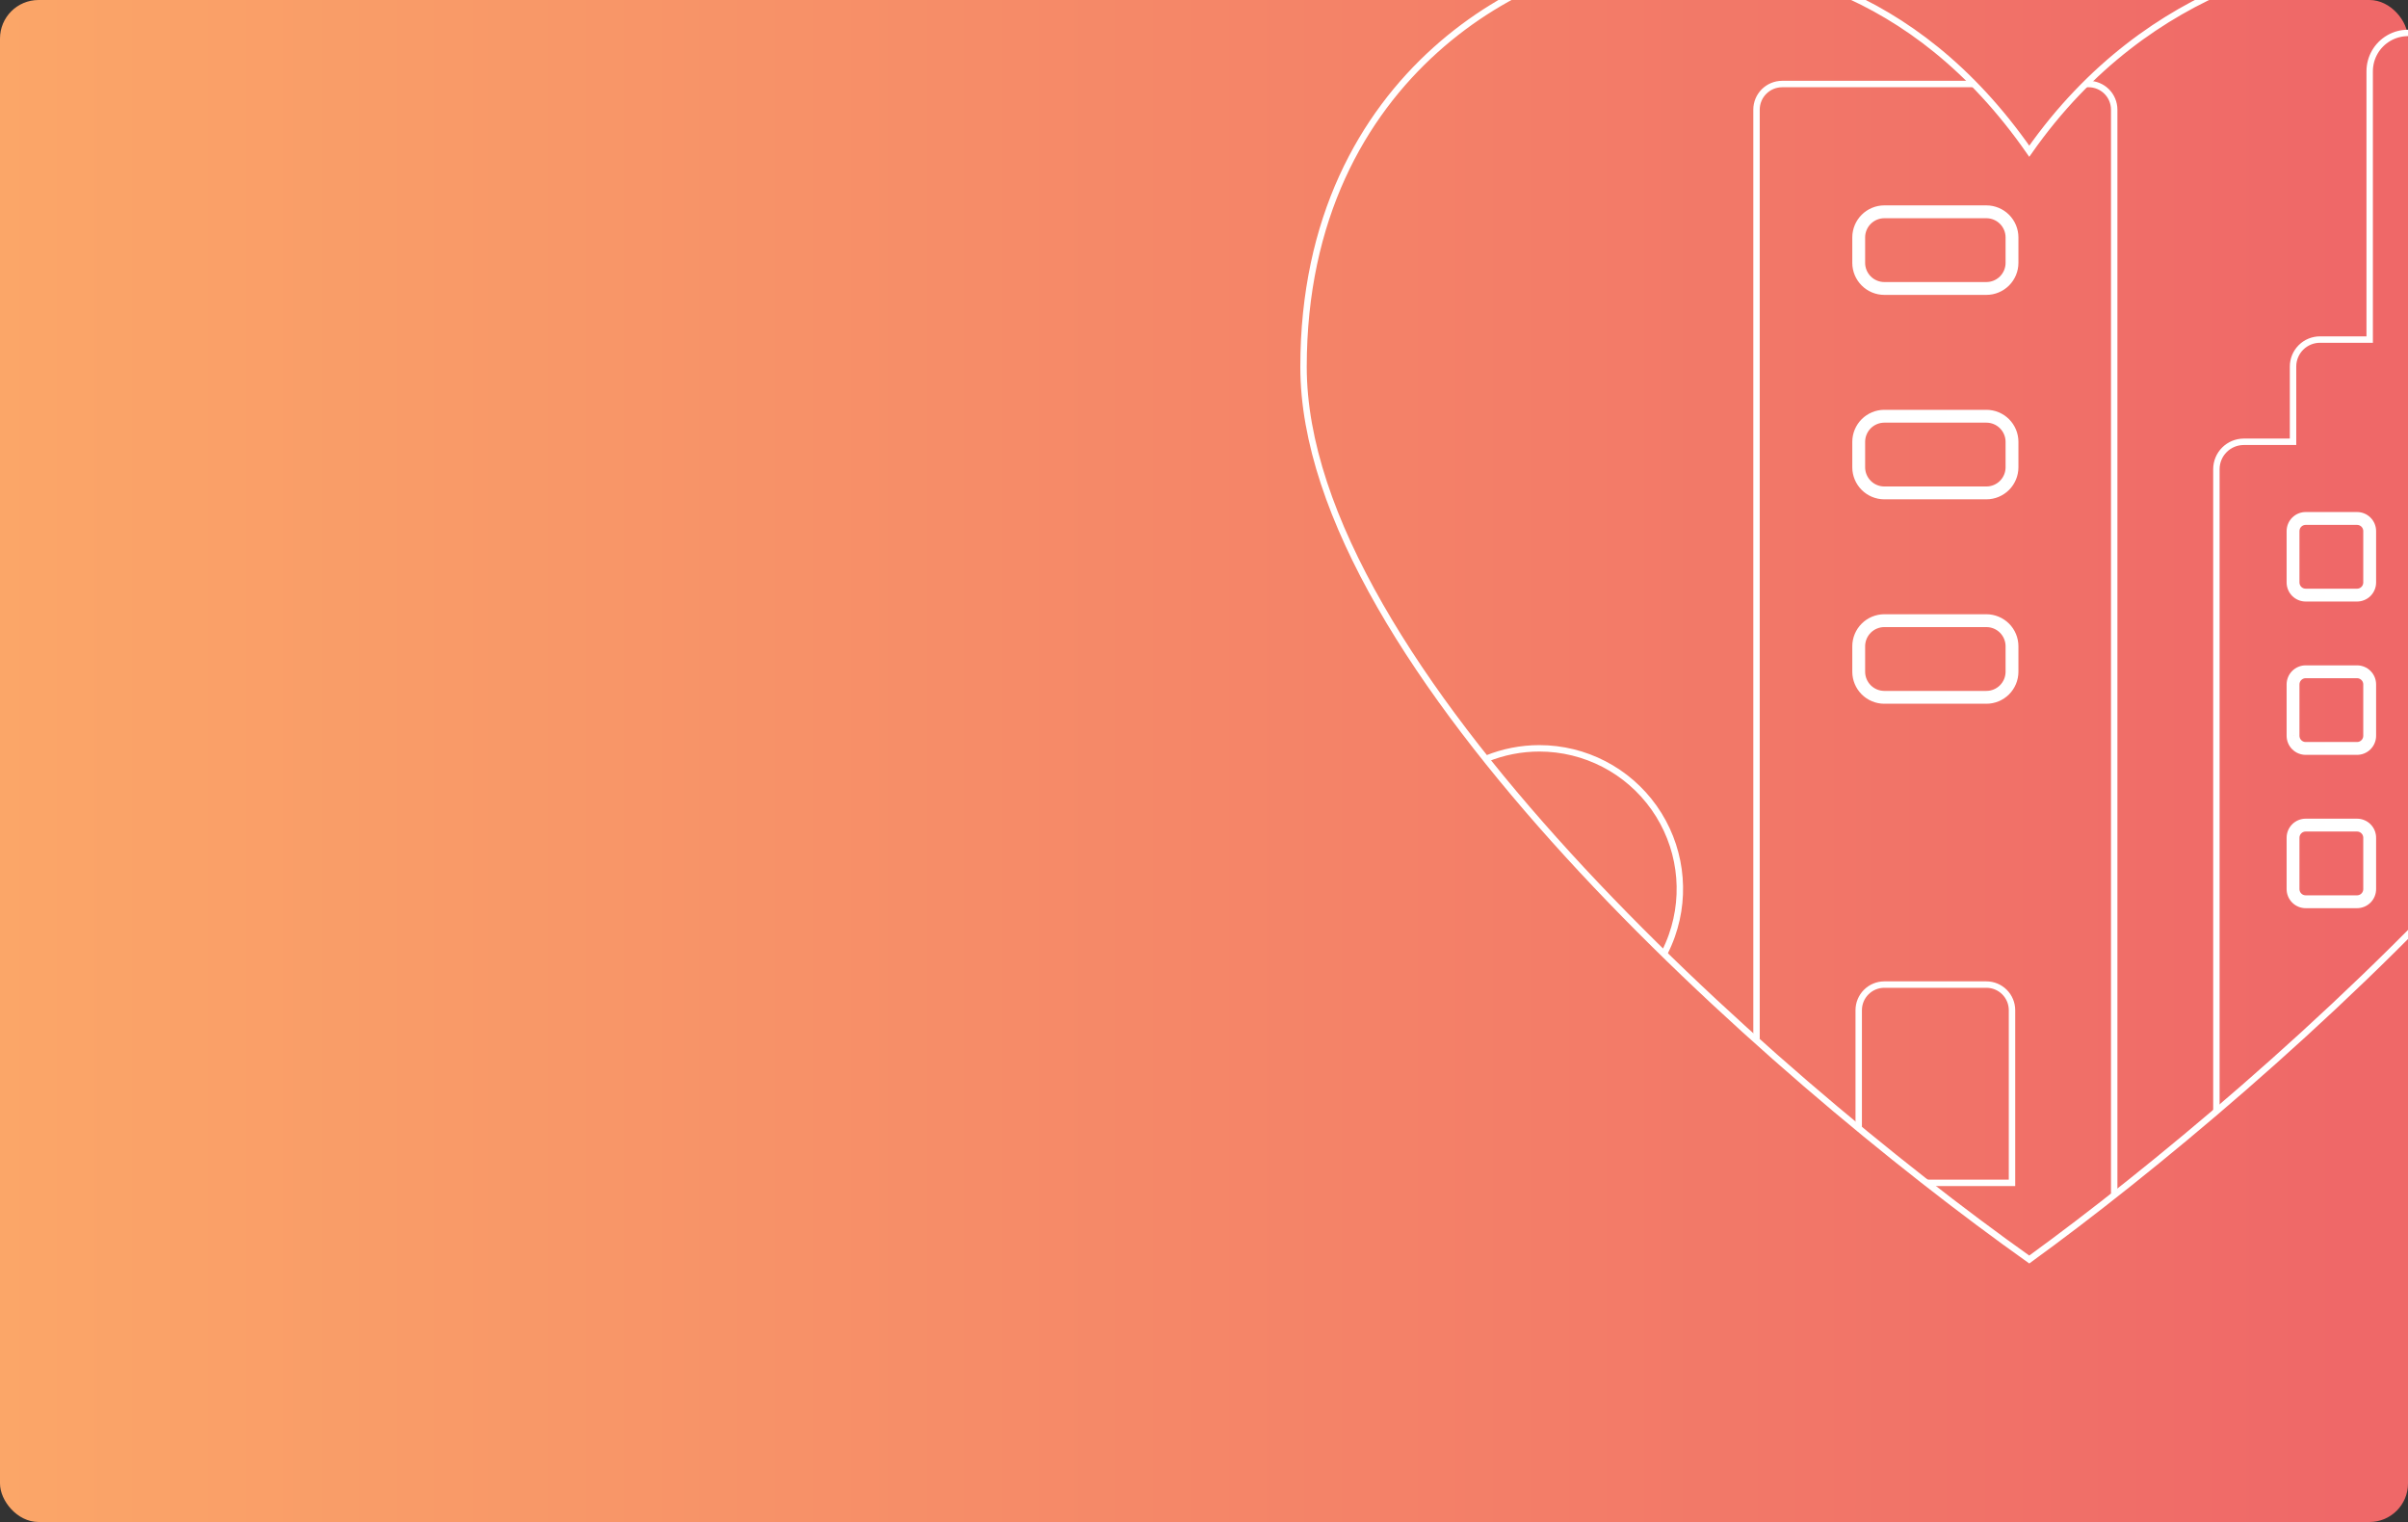 <?xml version="1.0" encoding="UTF-8"?> <svg xmlns="http://www.w3.org/2000/svg" width="375" height="237" viewBox="0 0 375 237" fill="none"><rect x="0" y="0" width="375" height="237" fill="#333333" stroke="none"/> <rect width="375" height="237" rx="6" fill="url(#paint0_linear_4375_879)"></rect> <g clip-path="url(#clip0_4375_879)"> <mask id="path-2-outside-1_4375_879" maskUnits="userSpaceOnUse" x="230.529" y="4.127" width="175" height="182" fill="black"> <rect fill="white" x="230.529" y="4.127" width="175" height="182"></rect> <path d="M390.916 116.544H382.959C382.43 116.549 381.921 116.341 381.547 115.967C381.172 115.592 380.965 115.083 380.97 114.554V106.596C380.965 106.067 381.172 105.558 381.547 105.183C381.921 104.809 382.43 104.601 382.959 104.606H390.916C391.445 104.601 391.955 104.809 392.329 105.183C392.703 105.558 392.911 106.067 392.906 106.596V114.554C392.911 115.083 392.703 115.592 392.329 115.967C391.955 116.341 391.445 116.549 390.916 116.544ZM390.916 92.669H382.959C382.43 92.674 381.921 92.466 381.547 92.092C381.172 91.718 380.965 91.208 380.97 90.679V82.721C380.965 82.192 381.172 81.683 381.547 81.308C381.921 80.934 382.43 80.726 382.959 80.731H390.916C391.445 80.726 391.955 80.934 392.329 81.308C392.703 81.683 392.911 82.192 392.906 82.721V90.679C392.911 91.208 392.703 91.718 392.329 92.092C391.955 92.466 391.445 92.674 390.916 92.669ZM357.097 82.721C357.092 82.192 357.3 81.683 357.674 81.308C358.048 80.934 358.558 80.726 359.087 80.731H367.044C367.573 80.726 368.082 80.934 368.457 81.308C368.831 81.683 369.038 82.192 369.033 82.721V90.679C369.038 91.208 368.831 91.718 368.457 92.092C368.082 92.466 367.573 92.674 367.044 92.669H359.087C358.558 92.674 358.048 92.466 357.674 92.092C357.3 91.718 357.092 91.208 357.097 90.679V82.721ZM357.097 106.596C357.092 106.067 357.3 105.558 357.674 105.183C358.048 104.809 358.558 104.601 359.087 104.606H367.044C367.573 104.601 368.082 104.809 368.457 105.183C368.831 105.558 369.038 106.067 369.033 106.596V114.554C369.038 115.083 368.831 115.592 368.457 115.967C368.082 116.341 367.573 116.549 367.044 116.544H359.087C358.558 116.549 358.048 116.341 357.674 115.967C357.3 115.592 357.092 115.083 357.097 114.554V106.596ZM357.097 130.471C357.092 129.942 357.3 129.433 357.674 129.058C358.048 128.684 358.558 128.476 359.087 128.481H367.044C367.573 128.476 368.082 128.684 368.457 129.058C368.831 129.433 369.038 129.942 369.033 130.471V138.429C369.038 138.958 368.831 139.467 368.457 139.842C368.082 140.216 367.573 140.424 367.044 140.419H359.087C358.558 140.424 358.048 140.216 357.674 139.842C357.3 139.467 357.092 138.958 357.097 138.429V130.471ZM289.459 36.961C289.462 35.906 289.882 34.896 290.628 34.15C291.373 33.405 292.383 32.984 293.438 32.981H309.353C310.407 32.984 311.417 33.405 312.163 34.15C312.908 34.896 313.328 35.906 313.331 36.961V40.94C313.328 41.994 312.908 43.005 312.163 43.75C311.417 44.495 310.407 44.916 309.353 44.919H293.438C292.383 44.916 291.373 44.495 290.628 43.75C289.882 43.004 289.462 41.994 289.459 40.94V36.961ZM289.459 68.794C289.462 67.739 289.882 66.729 290.628 65.984C291.373 65.238 292.383 64.818 293.438 64.815H309.353C310.407 64.818 311.417 65.238 312.163 65.984C312.908 66.729 313.328 67.739 313.331 68.794V72.773C313.328 73.827 312.908 74.838 312.163 75.583C311.417 76.329 310.407 76.749 309.353 76.752H293.438C292.383 76.749 291.373 76.329 290.628 75.583C289.882 74.838 289.462 73.827 289.459 72.773V68.794ZM289.459 100.627C289.462 99.573 289.882 98.562 290.628 97.817C291.373 97.072 292.383 96.651 293.438 96.648H309.353C310.407 96.651 311.417 97.071 312.163 97.817C312.908 98.562 313.328 99.573 313.331 100.627V104.606C313.328 105.661 312.908 106.671 312.163 107.416C311.417 108.162 310.407 108.582 309.353 108.585H293.438C292.383 108.582 291.373 108.162 290.628 107.416C289.882 106.671 289.462 105.661 289.459 104.606V100.627Z"></path> </mask> <path d="M400.585 68.794L400.585 68.294H400.585V68.794ZM392.906 68.794H392.406V69.294H392.906V68.794ZM392.906 57.095L392.406 57.092V57.095H392.906ZM391.677 54.106L391.324 54.459L391.324 54.459L391.677 54.106ZM388.688 52.877V53.377L388.691 53.377L388.688 52.877ZM380.969 52.877H380.469V53.377H380.969V52.877ZM377.985 5.927L378.235 5.494L378.235 5.494L377.985 5.927ZM369.033 52.877V53.377H369.533V52.877H369.033ZM361.315 52.877L361.312 53.377H361.315V52.877ZM358.326 54.106L358.679 54.459L358.679 54.459L358.326 54.106ZM357.097 57.095H357.597L357.597 57.092L357.097 57.095ZM357.097 68.794V69.294H357.597V68.794H357.097ZM349.418 68.794V68.294H349.418L349.418 68.794ZM345.161 73.051L344.661 73.051V73.051H345.161ZM329.246 17.065H329.746V17.063L329.246 17.065ZM325.268 13.085L325.269 12.585H325.268V13.085ZM277.523 13.085V12.585L277.521 12.585L277.523 13.085ZM273.544 17.065L273.044 17.063V17.065H273.544ZM260.359 145.7L259.888 145.534L259.888 145.534L260.359 145.7ZM257.59 125.774L257.998 125.485L257.998 125.485L257.59 125.774ZM380.456 129.957H380.956L380.956 129.953L380.456 129.957ZM382.446 127.968L382.441 128.468H382.446V127.968ZM390.403 127.968V128.468L390.408 128.468L390.403 127.968ZM392.392 129.957L391.892 129.953V129.957H392.392ZM380.456 137.916L380.956 137.92V137.916H380.456ZM289.459 157.294L288.959 157.292V157.294H289.459ZM293.438 153.315V152.815H293.436L293.438 153.315ZM309.353 153.315L309.354 152.815H309.353V153.315ZM313.331 157.294H313.831V157.292L313.331 157.294ZM313.331 184.19V184.69H313.831V184.19H313.331ZM380.599 138.672L380.135 138.859L380.599 138.672ZM400.585 68.294H392.906V69.294H400.585V68.294ZM393.406 68.794V57.095H392.406V68.794H393.406ZM393.406 57.098C393.413 55.844 392.917 54.639 392.031 53.752L391.324 54.459C392.021 55.157 392.411 56.105 392.406 57.092L393.406 57.098ZM392.031 53.752C391.144 52.865 389.939 52.37 388.686 52.377L388.691 53.377C389.678 53.372 390.626 53.761 391.324 54.459L392.031 53.752ZM388.688 52.377H380.969V53.377H388.688V52.377ZM381.469 52.877V11.096H380.469V52.877H381.469ZM381.469 11.096C381.469 8.785 380.236 6.649 378.235 5.494L377.735 6.36C379.427 7.337 380.469 9.142 380.469 11.096H381.469ZM378.235 5.494C376.234 4.338 373.768 4.338 371.767 5.494L372.267 6.36C373.959 5.383 376.043 5.383 377.735 6.36L378.235 5.494ZM371.767 5.494C369.766 6.649 368.533 8.785 368.533 11.096H369.533C369.533 9.142 370.575 7.337 372.267 6.36L371.767 5.494ZM368.533 11.096V52.877H369.533V11.096H368.533ZM369.033 52.377H361.315V53.377H369.033V52.377ZM361.318 52.377C360.064 52.37 358.859 52.865 357.972 53.752L358.679 54.459C359.377 53.761 360.325 53.372 361.312 53.377L361.318 52.377ZM357.972 53.752C357.086 54.639 356.59 55.844 356.597 57.098L357.597 57.092C357.592 56.105 357.982 55.157 358.679 54.459L357.972 53.752ZM356.597 57.095V68.794H357.597V57.095H356.597ZM357.097 68.294H349.418V69.294H357.097V68.294ZM349.418 68.294C348.157 68.295 346.948 68.797 346.056 69.689L346.763 70.396C347.468 69.691 348.423 69.295 349.419 69.294L349.418 68.294ZM346.056 69.689C345.164 70.581 344.663 71.789 344.661 73.051L345.661 73.052C345.662 72.055 346.059 71.1 346.763 70.396L346.056 69.689ZM329.746 17.063C329.743 15.877 329.27 14.74 328.431 13.901L327.724 14.608C328.376 15.26 328.744 16.144 328.746 17.066L329.746 17.063ZM328.431 13.901C327.592 13.062 326.456 12.589 325.269 12.585L325.266 13.585C326.188 13.588 327.072 13.956 327.724 14.608L328.431 13.901ZM277.521 12.585C276.335 12.589 275.198 13.062 274.359 13.901L275.067 14.608C275.719 13.956 276.602 13.588 277.524 13.585L277.521 12.585ZM274.359 13.901C273.521 14.74 273.048 15.877 273.044 17.063L274.044 17.066C274.047 16.144 274.415 15.26 275.067 14.608L274.359 13.901ZM260.831 145.867C263.249 139.016 262.194 131.417 257.998 125.485L257.182 126.063C261.19 131.73 262.198 138.989 259.888 145.534L260.831 145.867ZM257.998 125.485C253.803 119.554 246.99 116.027 239.726 116.027V117.027C246.665 117.027 253.174 120.396 257.182 126.063L257.998 125.485ZM405.343 73.051C405.342 71.789 404.841 70.581 403.949 69.689L403.242 70.396C403.946 71.1 404.342 72.055 404.343 73.052L405.343 73.051ZM403.949 69.689C403.057 68.797 401.846 68.295 400.585 68.294L400.584 69.294C401.58 69.295 402.537 69.691 403.242 70.396L403.949 69.689ZM380.956 129.953C380.952 129.557 381.107 129.177 381.387 128.898L380.679 128.191C380.21 128.661 379.95 129.299 379.956 129.962L380.956 129.953ZM381.387 128.898C381.666 128.619 382.046 128.464 382.441 128.468L382.45 127.468C381.787 127.462 381.149 127.722 380.679 128.191L381.387 128.898ZM382.446 128.468H390.403V127.468H382.446V128.468ZM390.408 128.468C390.803 128.464 391.183 128.619 391.462 128.898L392.169 128.191C391.7 127.722 391.061 127.462 390.398 127.468L390.408 128.468ZM391.462 128.898C391.741 129.177 391.896 129.557 391.892 129.953L392.892 129.962C392.899 129.299 392.638 128.661 392.169 128.191L391.462 128.898ZM391.892 129.957V137.916H392.892V129.957H391.892ZM380.956 137.916V129.957H379.956V137.916H380.956ZM289.959 157.295C289.962 156.373 290.329 155.489 290.981 154.837L290.274 154.13C289.435 154.969 288.963 156.106 288.959 157.292L289.959 157.295ZM290.981 154.837C291.633 154.185 292.517 153.817 293.439 153.815L293.436 152.815C292.25 152.818 291.113 153.291 290.274 154.13L290.981 154.837ZM309.351 153.815C310.273 153.817 311.157 154.185 311.809 154.837L312.516 154.13C311.677 153.291 310.541 152.818 309.354 152.815L309.351 153.815ZM311.809 154.837C312.461 155.489 312.829 156.373 312.831 157.295L313.831 157.292C313.828 156.106 313.355 154.969 312.516 154.13L311.809 154.837ZM312.831 157.294V184.19H313.831V157.294H312.831ZM273.044 17.065V161.78H274.044V17.065H273.044ZM329.746 185.887V123.46H328.746V185.887H329.746ZM329.746 123.46V17.065H328.746V123.46H329.746ZM293.438 153.815H300.805V152.815H293.438V153.815ZM300.805 153.815H309.353V152.815H300.805V153.815ZM259.647 148.617C260.1 147.734 260.496 146.816 260.831 145.867L259.888 145.534C259.568 146.44 259.189 147.318 258.757 148.161L259.647 148.617ZM239.726 116.027C236.812 116.027 233.97 116.595 231.341 117.657L231.716 118.585C234.228 117.57 236.942 117.027 239.726 117.027V116.027ZM289.959 175.626V157.294H288.959V175.626H289.959ZM313.331 183.69H299.994V184.69H313.331V183.69ZM344.661 73.051V173.148H345.661V73.051H344.661ZM381.387 138.975C381.245 138.834 381.136 138.667 381.063 138.485L380.135 138.859C380.258 139.164 380.442 139.444 380.679 139.682L381.387 138.975ZM381.063 138.485C380.991 138.307 380.954 138.116 380.956 137.92L379.956 137.911C379.953 138.239 380.015 138.56 380.135 138.859L381.063 138.485ZM307.322 12.585H277.523V13.585H307.322V12.585ZM325.268 12.585H324.843V13.585H325.268V12.585ZM390.916 116.544L390.926 115.544H390.916V116.544ZM382.959 116.544V115.544L382.95 115.544L382.959 116.544ZM380.97 114.554L381.97 114.564V114.554H380.97ZM380.97 106.596H381.97L381.97 106.586L380.97 106.596ZM382.959 104.606L382.95 105.606H382.959V104.606ZM390.916 104.606V105.606L390.926 105.606L390.916 104.606ZM392.906 106.596L391.906 106.586V106.596H392.906ZM392.906 114.554H391.906L391.906 114.564L392.906 114.554ZM390.916 92.669L390.926 91.669H390.916V92.669ZM382.959 92.669V91.669L382.95 91.669L382.959 92.669ZM380.97 90.679L381.97 90.689V90.679H380.97ZM380.97 82.721H381.97L381.97 82.711L380.97 82.721ZM382.959 80.731L382.95 81.731H382.959V80.731ZM390.916 80.731V81.731L390.926 81.731L390.916 80.731ZM392.906 82.721L391.906 82.711V82.721H392.906ZM392.906 90.679H391.906L391.906 90.689L392.906 90.679ZM357.097 82.721H358.097L358.097 82.711L357.097 82.721ZM359.087 80.731L359.077 81.731H359.087V80.731ZM367.044 80.731V81.731L367.054 81.731L367.044 80.731ZM369.033 82.721L368.033 82.711V82.721H369.033ZM369.033 90.679H368.033L368.034 90.689L369.033 90.679ZM367.044 92.669L367.053 91.669H367.044V92.669ZM359.087 92.669V91.669L359.077 91.669L359.087 92.669ZM357.097 90.679L358.097 90.689V90.679H357.097ZM357.097 106.596H358.097L358.097 106.586L357.097 106.596ZM359.087 104.606L359.077 105.606H359.087V104.606ZM367.044 104.606V105.606L367.054 105.606L367.044 104.606ZM369.033 106.596L368.033 106.586V106.596H369.033ZM369.033 114.554H368.033L368.034 114.564L369.033 114.554ZM367.044 116.544L367.053 115.544H367.044V116.544ZM359.087 116.544V115.544L359.077 115.544L359.087 116.544ZM357.097 114.554L358.097 114.564V114.554H357.097ZM357.097 130.471H358.097L358.097 130.461L357.097 130.471ZM359.087 128.481L359.077 129.481H359.087V128.481ZM367.044 128.481V129.481L367.054 129.481L367.044 128.481ZM369.033 130.471L368.033 130.461V130.471H369.033ZM369.033 138.429H368.033L368.034 138.439L369.033 138.429ZM367.044 140.419L367.053 139.419H367.044V140.419ZM359.087 140.419V139.419L359.077 139.419L359.087 140.419ZM357.097 138.429L358.097 138.439V138.429H357.097ZM289.459 36.961L288.459 36.958V36.961H289.459ZM293.438 32.981V31.981L293.435 31.981L293.438 32.981ZM309.353 32.981L309.356 31.981H309.353V32.981ZM313.331 36.961H314.331L314.331 36.958L313.331 36.961ZM313.331 40.94L314.331 40.943V40.94H313.331ZM309.353 44.919V45.919L309.356 45.919L309.353 44.919ZM293.438 44.919L293.435 45.919H293.438V44.919ZM289.459 40.94H288.459L288.459 40.943L289.459 40.94ZM289.459 68.794L288.459 68.791V68.794H289.459ZM293.438 64.815V63.815L293.435 63.815L293.438 64.815ZM309.353 64.815L309.356 63.815H309.353V64.815ZM313.331 68.794H314.331L314.331 68.791L313.331 68.794ZM313.331 72.773L314.331 72.776V72.773H313.331ZM309.353 76.752V77.752L309.356 77.752L309.353 76.752ZM293.438 76.752L293.435 77.752H293.438V76.752ZM289.459 72.773H288.459L288.459 72.776L289.459 72.773ZM289.459 100.627L288.459 100.624V100.627H289.459ZM293.438 96.648V95.648L293.435 95.648L293.438 96.648ZM309.353 96.648L309.356 95.648H309.353V96.648ZM313.331 100.627H314.331L314.331 100.624L313.331 100.627ZM313.331 104.606L314.331 104.609V104.606H313.331ZM309.353 108.585V109.585L309.356 109.585L309.353 108.585ZM293.438 108.585L293.435 109.585H293.438V108.585ZM289.459 104.606H288.459L288.459 104.609L289.459 104.606ZM390.916 115.544H382.959V117.544H390.916V115.544ZM382.95 115.544C382.689 115.546 382.438 115.444 382.254 115.26L380.839 116.674C381.404 117.238 382.171 117.551 382.968 117.544L382.95 115.544ZM382.254 115.26C382.07 115.076 381.967 114.825 381.97 114.564L379.97 114.545C379.962 115.342 380.275 116.109 380.839 116.674L382.254 115.26ZM381.97 114.554V106.596H379.97V114.554H381.97ZM381.97 106.586C381.967 106.325 382.07 106.074 382.254 105.89L380.839 104.476C380.275 105.041 379.962 105.808 379.97 106.605L381.97 106.586ZM382.254 105.89C382.438 105.706 382.689 105.604 382.95 105.606L382.968 103.606C382.171 103.599 381.404 103.912 380.839 104.476L382.254 105.89ZM382.959 105.606H390.916V103.606H382.959V105.606ZM390.926 105.606C391.187 105.604 391.438 105.706 391.622 105.89L393.036 104.476C392.472 103.912 391.704 103.599 390.907 103.606L390.926 105.606ZM391.622 105.89C391.806 106.074 391.908 106.325 391.906 106.586L393.906 106.605C393.913 105.808 393.601 105.041 393.036 104.476L391.622 105.89ZM391.906 106.596V114.554H393.906V106.596H391.906ZM391.906 114.564C391.908 114.825 391.806 115.076 391.622 115.26L393.036 116.674C393.6 116.109 393.913 115.342 393.906 114.545L391.906 114.564ZM391.622 115.26C391.438 115.444 391.187 115.546 390.926 115.544L390.907 117.544C391.704 117.551 392.472 117.238 393.036 116.674L391.622 115.26ZM390.916 91.669H382.959V93.669H390.916V91.669ZM382.95 91.669C382.689 91.671 382.438 91.569 382.254 91.385L380.839 92.799C381.404 93.363 382.171 93.676 382.968 93.669L382.95 91.669ZM382.254 91.385C382.07 91.201 381.967 90.95 381.97 90.689L379.97 90.67C379.962 91.467 380.275 92.234 380.839 92.799L382.254 91.385ZM381.97 90.679V82.721H379.97V90.679H381.97ZM381.97 82.711C381.967 82.45 382.07 82.199 382.254 82.015L380.839 80.601C380.275 81.166 379.962 81.933 379.97 82.73L381.97 82.711ZM382.254 82.015C382.438 81.831 382.689 81.729 382.95 81.731L382.968 79.731C382.171 79.724 381.404 80.037 380.839 80.601L382.254 82.015ZM382.959 81.731H390.916V79.731H382.959V81.731ZM390.926 81.731C391.187 81.729 391.438 81.831 391.622 82.015L393.036 80.601C392.472 80.037 391.704 79.724 390.907 79.731L390.926 81.731ZM391.622 82.015C391.806 82.199 391.908 82.45 391.906 82.711L393.906 82.73C393.913 81.933 393.6 81.166 393.036 80.601L391.622 82.015ZM391.906 82.721V90.679H393.906V82.721H391.906ZM391.906 90.689C391.908 90.95 391.806 91.201 391.622 91.385L393.036 92.799C393.6 92.234 393.913 91.467 393.906 90.67L391.906 90.689ZM391.622 91.385C391.438 91.569 391.187 91.671 390.926 91.669L390.907 93.669C391.704 93.676 392.472 93.363 393.036 92.799L391.622 91.385ZM358.097 82.711C358.095 82.45 358.197 82.199 358.381 82.015L356.967 80.601C356.403 81.166 356.09 81.933 356.097 82.73L358.097 82.711ZM358.381 82.015C358.565 81.831 358.816 81.729 359.077 81.731L359.096 79.731C358.299 79.724 357.532 80.037 356.967 80.601L358.381 82.015ZM359.087 81.731H367.044V79.731H359.087V81.731ZM367.054 81.731C367.315 81.729 367.565 81.831 367.749 82.015L369.164 80.601C368.599 80.037 367.832 79.724 367.035 79.731L367.054 81.731ZM367.749 82.015C367.933 82.199 368.036 82.45 368.034 82.711L370.033 82.73C370.041 81.933 369.728 81.166 369.164 80.601L367.749 82.015ZM368.033 82.721V90.679H370.033V82.721H368.033ZM368.034 90.689C368.036 90.95 367.933 91.201 367.749 91.385L369.164 92.799C369.728 92.234 370.041 91.467 370.033 90.67L368.034 90.689ZM367.749 91.385C367.565 91.569 367.315 91.671 367.053 91.669L367.035 93.669C367.832 93.676 368.599 93.363 369.164 92.799L367.749 91.385ZM367.044 91.669H359.087V93.669H367.044V91.669ZM359.077 91.669C358.816 91.671 358.565 91.569 358.381 91.385L356.967 92.799C357.532 93.363 358.299 93.676 359.096 93.669L359.077 91.669ZM358.381 91.385C358.197 91.201 358.095 90.95 358.097 90.689L356.097 90.67C356.09 91.467 356.403 92.234 356.967 92.799L358.381 91.385ZM358.097 90.679V82.721H356.097V90.679H358.097ZM358.097 106.586C358.095 106.325 358.197 106.074 358.381 105.89L356.967 104.476C356.403 105.041 356.09 105.808 356.097 106.605L358.097 106.586ZM358.381 105.89C358.565 105.706 358.816 105.604 359.077 105.606L359.096 103.606C358.299 103.599 357.532 103.912 356.967 104.476L358.381 105.89ZM359.087 105.606H367.044V103.606H359.087V105.606ZM367.054 105.606C367.315 105.604 367.565 105.706 367.749 105.89L369.164 104.476C368.599 103.912 367.832 103.599 367.035 103.606L367.054 105.606ZM367.749 105.89C367.933 106.074 368.036 106.325 368.034 106.586L370.033 106.605C370.041 105.808 369.728 105.041 369.164 104.476L367.749 105.89ZM368.033 106.596V114.554H370.033V106.596H368.033ZM368.034 114.564C368.036 114.825 367.933 115.076 367.749 115.26L369.164 116.674C369.728 116.109 370.041 115.342 370.033 114.545L368.034 114.564ZM367.749 115.26C367.565 115.444 367.315 115.546 367.053 115.544L367.035 117.544C367.832 117.551 368.599 117.238 369.164 116.674L367.749 115.26ZM367.044 115.544H359.087V117.544H367.044V115.544ZM359.077 115.544C358.816 115.546 358.565 115.444 358.381 115.26L356.967 116.674C357.532 117.238 358.299 117.551 359.096 117.544L359.077 115.544ZM358.381 115.26C358.197 115.076 358.095 114.825 358.097 114.564L356.097 114.545C356.09 115.342 356.403 116.109 356.967 116.674L358.381 115.26ZM358.097 114.554V106.596H356.097V114.554H358.097ZM358.097 130.461C358.095 130.2 358.197 129.949 358.381 129.765L356.967 128.351C356.403 128.916 356.09 129.683 356.097 130.48L358.097 130.461ZM358.381 129.765C358.565 129.581 358.816 129.479 359.077 129.481L359.096 127.481C358.299 127.474 357.532 127.787 356.967 128.351L358.381 129.765ZM359.087 129.481H367.044V127.481H359.087V129.481ZM367.054 129.481C367.315 129.479 367.565 129.581 367.749 129.765L369.164 128.351C368.599 127.787 367.832 127.474 367.035 127.481L367.054 129.481ZM367.749 129.765C367.933 129.949 368.036 130.2 368.034 130.461L370.033 130.48C370.041 129.683 369.728 128.916 369.164 128.351L367.749 129.765ZM368.033 130.471V138.429H370.033V130.471H368.033ZM368.034 138.439C368.036 138.7 367.933 138.951 367.749 139.135L369.164 140.549C369.728 139.984 370.041 139.217 370.033 138.42L368.034 138.439ZM367.749 139.135C367.565 139.319 367.315 139.421 367.053 139.419L367.035 141.419C367.832 141.426 368.599 141.113 369.164 140.549L367.749 139.135ZM367.044 139.419H359.087V141.419H367.044V139.419ZM359.077 139.419C358.816 139.421 358.565 139.319 358.381 139.135L356.967 140.549C357.532 141.113 358.299 141.426 359.096 141.419L359.077 139.419ZM358.381 139.135C358.197 138.951 358.095 138.7 358.097 138.439L356.097 138.42C356.09 139.217 356.403 139.984 356.967 140.549L358.381 139.135ZM358.097 138.429V130.471H356.097V138.429H358.097ZM290.459 36.963C290.461 36.173 290.776 35.416 291.335 34.857L289.921 33.443C288.988 34.375 288.463 35.639 288.459 36.958L290.459 36.963ZM291.335 34.857C291.894 34.299 292.651 33.984 293.441 33.981L293.435 31.981C292.116 31.985 290.853 32.511 289.921 33.443L291.335 34.857ZM293.438 33.981H309.353V31.981H293.438V33.981ZM309.35 33.981C310.14 33.984 310.897 34.299 311.455 34.857L312.87 33.443C311.938 32.511 310.674 31.985 309.356 31.981L309.35 33.981ZM311.455 34.857C312.014 35.416 312.329 36.173 312.331 36.963L314.331 36.958C314.327 35.639 313.802 34.375 312.87 33.443L311.455 34.857ZM312.331 36.961V40.94H314.331V36.961H312.331ZM312.331 40.937C312.329 41.727 312.014 42.484 311.455 43.043L312.87 44.457C313.802 43.525 314.327 42.261 314.331 40.943L312.331 40.937ZM311.455 43.043C310.897 43.601 310.14 43.916 309.35 43.919L309.356 45.919C310.674 45.915 311.938 45.389 312.87 44.457L311.455 43.043ZM309.353 43.919H293.438V45.919H309.353V43.919ZM293.441 43.919C292.65 43.916 291.893 43.601 291.335 43.043L289.921 44.457C290.853 45.389 292.116 45.915 293.435 45.919L293.441 43.919ZM291.335 43.043C290.776 42.484 290.461 41.727 290.459 40.937L288.459 40.943C288.463 42.261 288.989 43.525 289.921 44.457L291.335 43.043ZM290.459 40.94V36.961H288.459V40.94H290.459ZM290.459 68.797C290.461 68.006 290.776 67.249 291.335 66.691L289.921 65.276C288.988 66.209 288.463 67.472 288.459 68.791L290.459 68.797ZM291.335 66.691C291.894 66.132 292.651 65.817 293.441 65.815L293.435 63.815C292.116 63.819 290.853 64.344 289.921 65.276L291.335 66.691ZM293.438 65.815H309.353V63.815H293.438V65.815ZM309.35 65.815C310.14 65.817 310.897 66.132 311.455 66.691L312.87 65.276C311.938 64.344 310.674 63.819 309.356 63.815L309.35 65.815ZM311.455 66.691C312.014 67.249 312.329 68.007 312.331 68.797L314.331 68.791C314.327 67.472 313.802 66.209 312.87 65.276L311.455 66.691ZM312.331 68.794V72.773H314.331V68.794H312.331ZM312.331 72.77C312.329 73.56 312.014 74.317 311.455 74.876L312.87 76.29C313.802 75.358 314.327 74.094 314.331 72.776L312.331 72.77ZM311.455 74.876C310.897 75.435 310.14 75.75 309.35 75.752L309.356 77.752C310.674 77.748 311.938 77.222 312.87 76.29L311.455 74.876ZM309.353 75.752H293.438V77.752H309.353V75.752ZM293.441 75.752C292.651 75.75 291.893 75.435 291.335 74.876L289.921 76.29C290.853 77.222 292.116 77.748 293.435 77.752L293.441 75.752ZM291.335 74.876C290.776 74.317 290.461 73.56 290.459 72.77L288.459 72.776C288.463 74.095 288.989 75.358 289.921 76.29L291.335 74.876ZM290.459 72.773V68.794H288.459V72.773H290.459ZM290.459 100.63C290.461 99.84 290.776 99.082 291.335 98.524L289.921 97.11C288.988 98.042 288.463 99.305 288.459 100.624L290.459 100.63ZM291.335 98.524C291.894 97.965 292.651 97.65 293.441 97.648L293.435 95.648C292.116 95.652 290.853 96.178 289.921 97.11L291.335 98.524ZM293.438 97.648H309.353V95.648H293.438V97.648ZM309.35 97.648C310.14 97.65 310.897 97.965 311.455 98.524L312.87 97.11C311.938 96.177 310.674 95.652 309.356 95.648L309.35 97.648ZM311.455 98.524C312.014 99.083 312.329 99.84 312.331 100.63L314.331 100.624C314.327 99.305 313.802 98.042 312.87 97.11L311.455 98.524ZM312.331 100.627V104.606H314.331V100.627H312.331ZM312.331 104.603C312.329 105.394 312.014 106.151 311.455 106.709L312.87 108.124C313.802 107.191 314.327 105.928 314.331 104.609L312.331 104.603ZM311.455 106.709C310.897 107.268 310.14 107.583 309.35 107.585L309.356 109.585C310.674 109.581 311.938 109.056 312.87 108.124L311.455 106.709ZM309.353 107.585H293.438V109.585H309.353V107.585ZM293.441 107.585C292.651 107.583 291.893 107.268 291.335 106.709L289.921 108.124C290.853 109.056 292.116 109.581 293.435 109.585L293.441 107.585ZM291.335 106.709C290.776 106.151 290.461 105.394 290.459 104.603L288.459 104.609C288.463 105.928 288.989 107.191 289.921 108.124L291.335 106.709ZM290.459 104.606V100.627H288.459V104.606H290.459Z" fill="white" mask="url(#path-2-outside-1_4375_879)"></path> <path d="M428.606 57.142C428.606 102.97 353.548 168.894 316.019 196.127C275.217 167.146 203 103.465 203 57.142C203 10.819 239.776 -6.862 257.103 -6.862C274.43 -6.862 297.768 -2.619 316.019 23.548C334.863 -3.326 362.153 -7.923 373.442 -6.862C391.83 -4.623 428.606 11.313 428.606 57.142Z" stroke="white"></path> </g> <defs> <linearGradient id="paint0_linear_4375_879" x1="-1.39698e-06" y1="118.5" x2="365.012" y2="118.5" gradientUnits="userSpaceOnUse"> <stop stop-color="#FBA668"></stop> <stop offset="1" stop-color="#EF6868"></stop> </linearGradient> <clipPath id="clip0_4375_879"> <rect width="187" height="237" fill="white" transform="translate(188)"></rect> </clipPath> </defs> </svg> 